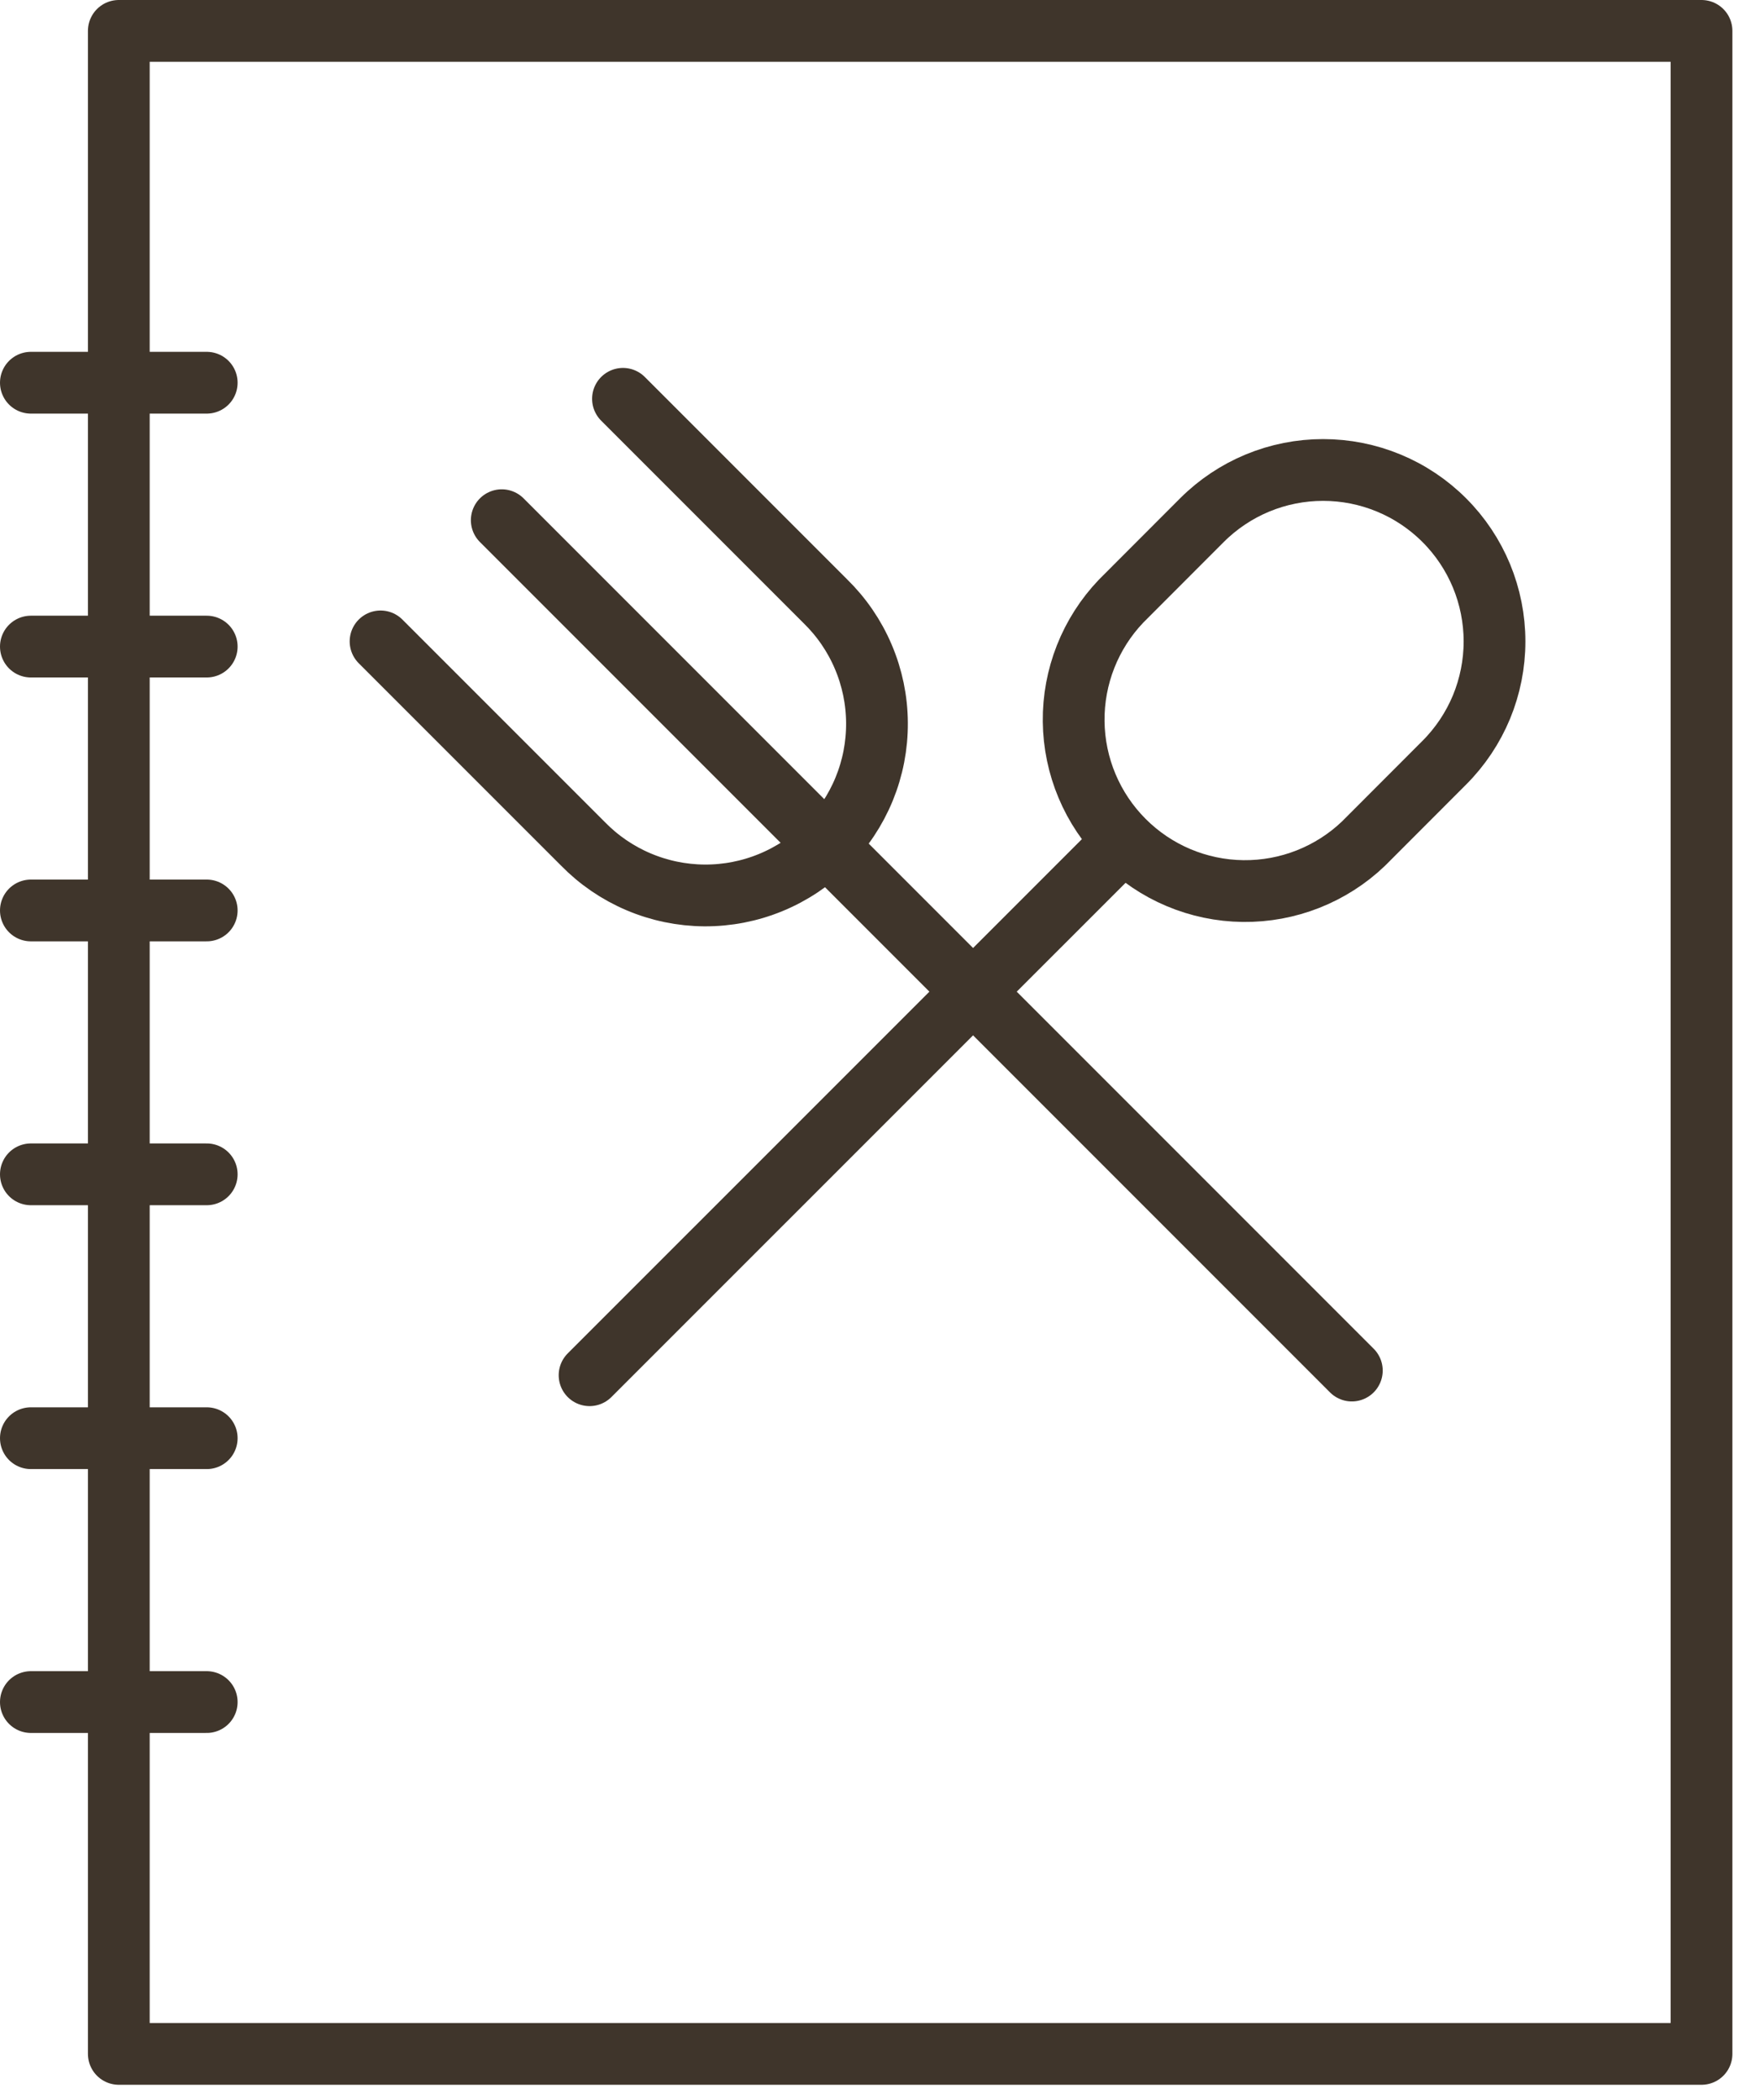 <?xml version="1.0" encoding="UTF-8"?> <svg xmlns="http://www.w3.org/2000/svg" width="57" height="68" viewBox="0 0 57 68" fill="none"><path d="M3.848 1H55.106V66.497H3.848V1Z" stroke="#3F352B" stroke-width="2" stroke-linecap="round" stroke-linejoin="round"></path><path d="M1 12.391H6.695" stroke="#3F352B" stroke-width="2" stroke-linecap="round" stroke-linejoin="round"></path><path d="M1 20.934H6.695" stroke="#3F352B" stroke-width="2" stroke-linecap="round" stroke-linejoin="round"></path><path d="M1 29.477H6.695" stroke="#3F352B" stroke-width="2" stroke-linecap="round" stroke-linejoin="round"></path><path d="M1 38.02H6.695" stroke="#3F352B" stroke-width="2" stroke-linecap="round" stroke-linejoin="round"></path><path d="M1 46.563H6.695" stroke="#3F352B" stroke-width="2" stroke-linecap="round" stroke-linejoin="round"></path><path d="M1 55.106H6.695" stroke="#3F352B" stroke-width="2" stroke-linecap="round" stroke-linejoin="round"></path><path d="M12.325 20.766L18.875 27.315C19.388 27.842 20.001 28.261 20.677 28.548C21.354 28.836 22.081 28.986 22.816 28.991C23.551 28.995 24.279 28.854 24.959 28.574C25.639 28.295 26.257 27.883 26.777 27.363C27.297 26.844 27.708 26.226 27.987 25.546C28.266 24.866 28.407 24.137 28.402 23.402C28.398 22.667 28.247 21.94 27.959 21.264C27.672 20.587 27.252 19.975 26.726 19.462L20.176 12.912" stroke="#3F352B" stroke-width="2" stroke-linecap="round" stroke-linejoin="round"></path><path d="M16.25 16.842L43.781 44.373" stroke="#3F352B" stroke-width="2" stroke-linecap="round" stroke-linejoin="round"></path><path d="M36.309 27.312L19.094 44.524" stroke="#3F352B" stroke-width="2" stroke-linecap="round" stroke-linejoin="round"></path><path d="M38.925 16.842C39.441 16.326 40.053 15.917 40.726 15.638C41.4 15.359 42.121 15.216 42.85 15.216C43.58 15.216 44.301 15.359 44.975 15.638C45.649 15.917 46.261 16.326 46.776 16.842C47.292 17.357 47.7 17.969 47.98 18.643C48.258 19.316 48.402 20.038 48.402 20.767C48.402 21.496 48.258 22.218 47.98 22.892C47.7 23.565 47.292 24.177 46.776 24.693L44.159 27.313C43.11 28.315 41.71 28.866 40.259 28.849C38.808 28.832 37.422 28.248 36.397 27.221C35.371 26.195 34.788 24.808 34.772 23.358C34.756 21.907 35.308 20.508 36.311 19.459L38.925 16.842Z" stroke="#3F352B" stroke-width="2" stroke-linecap="round" stroke-linejoin="round"></path></svg> 